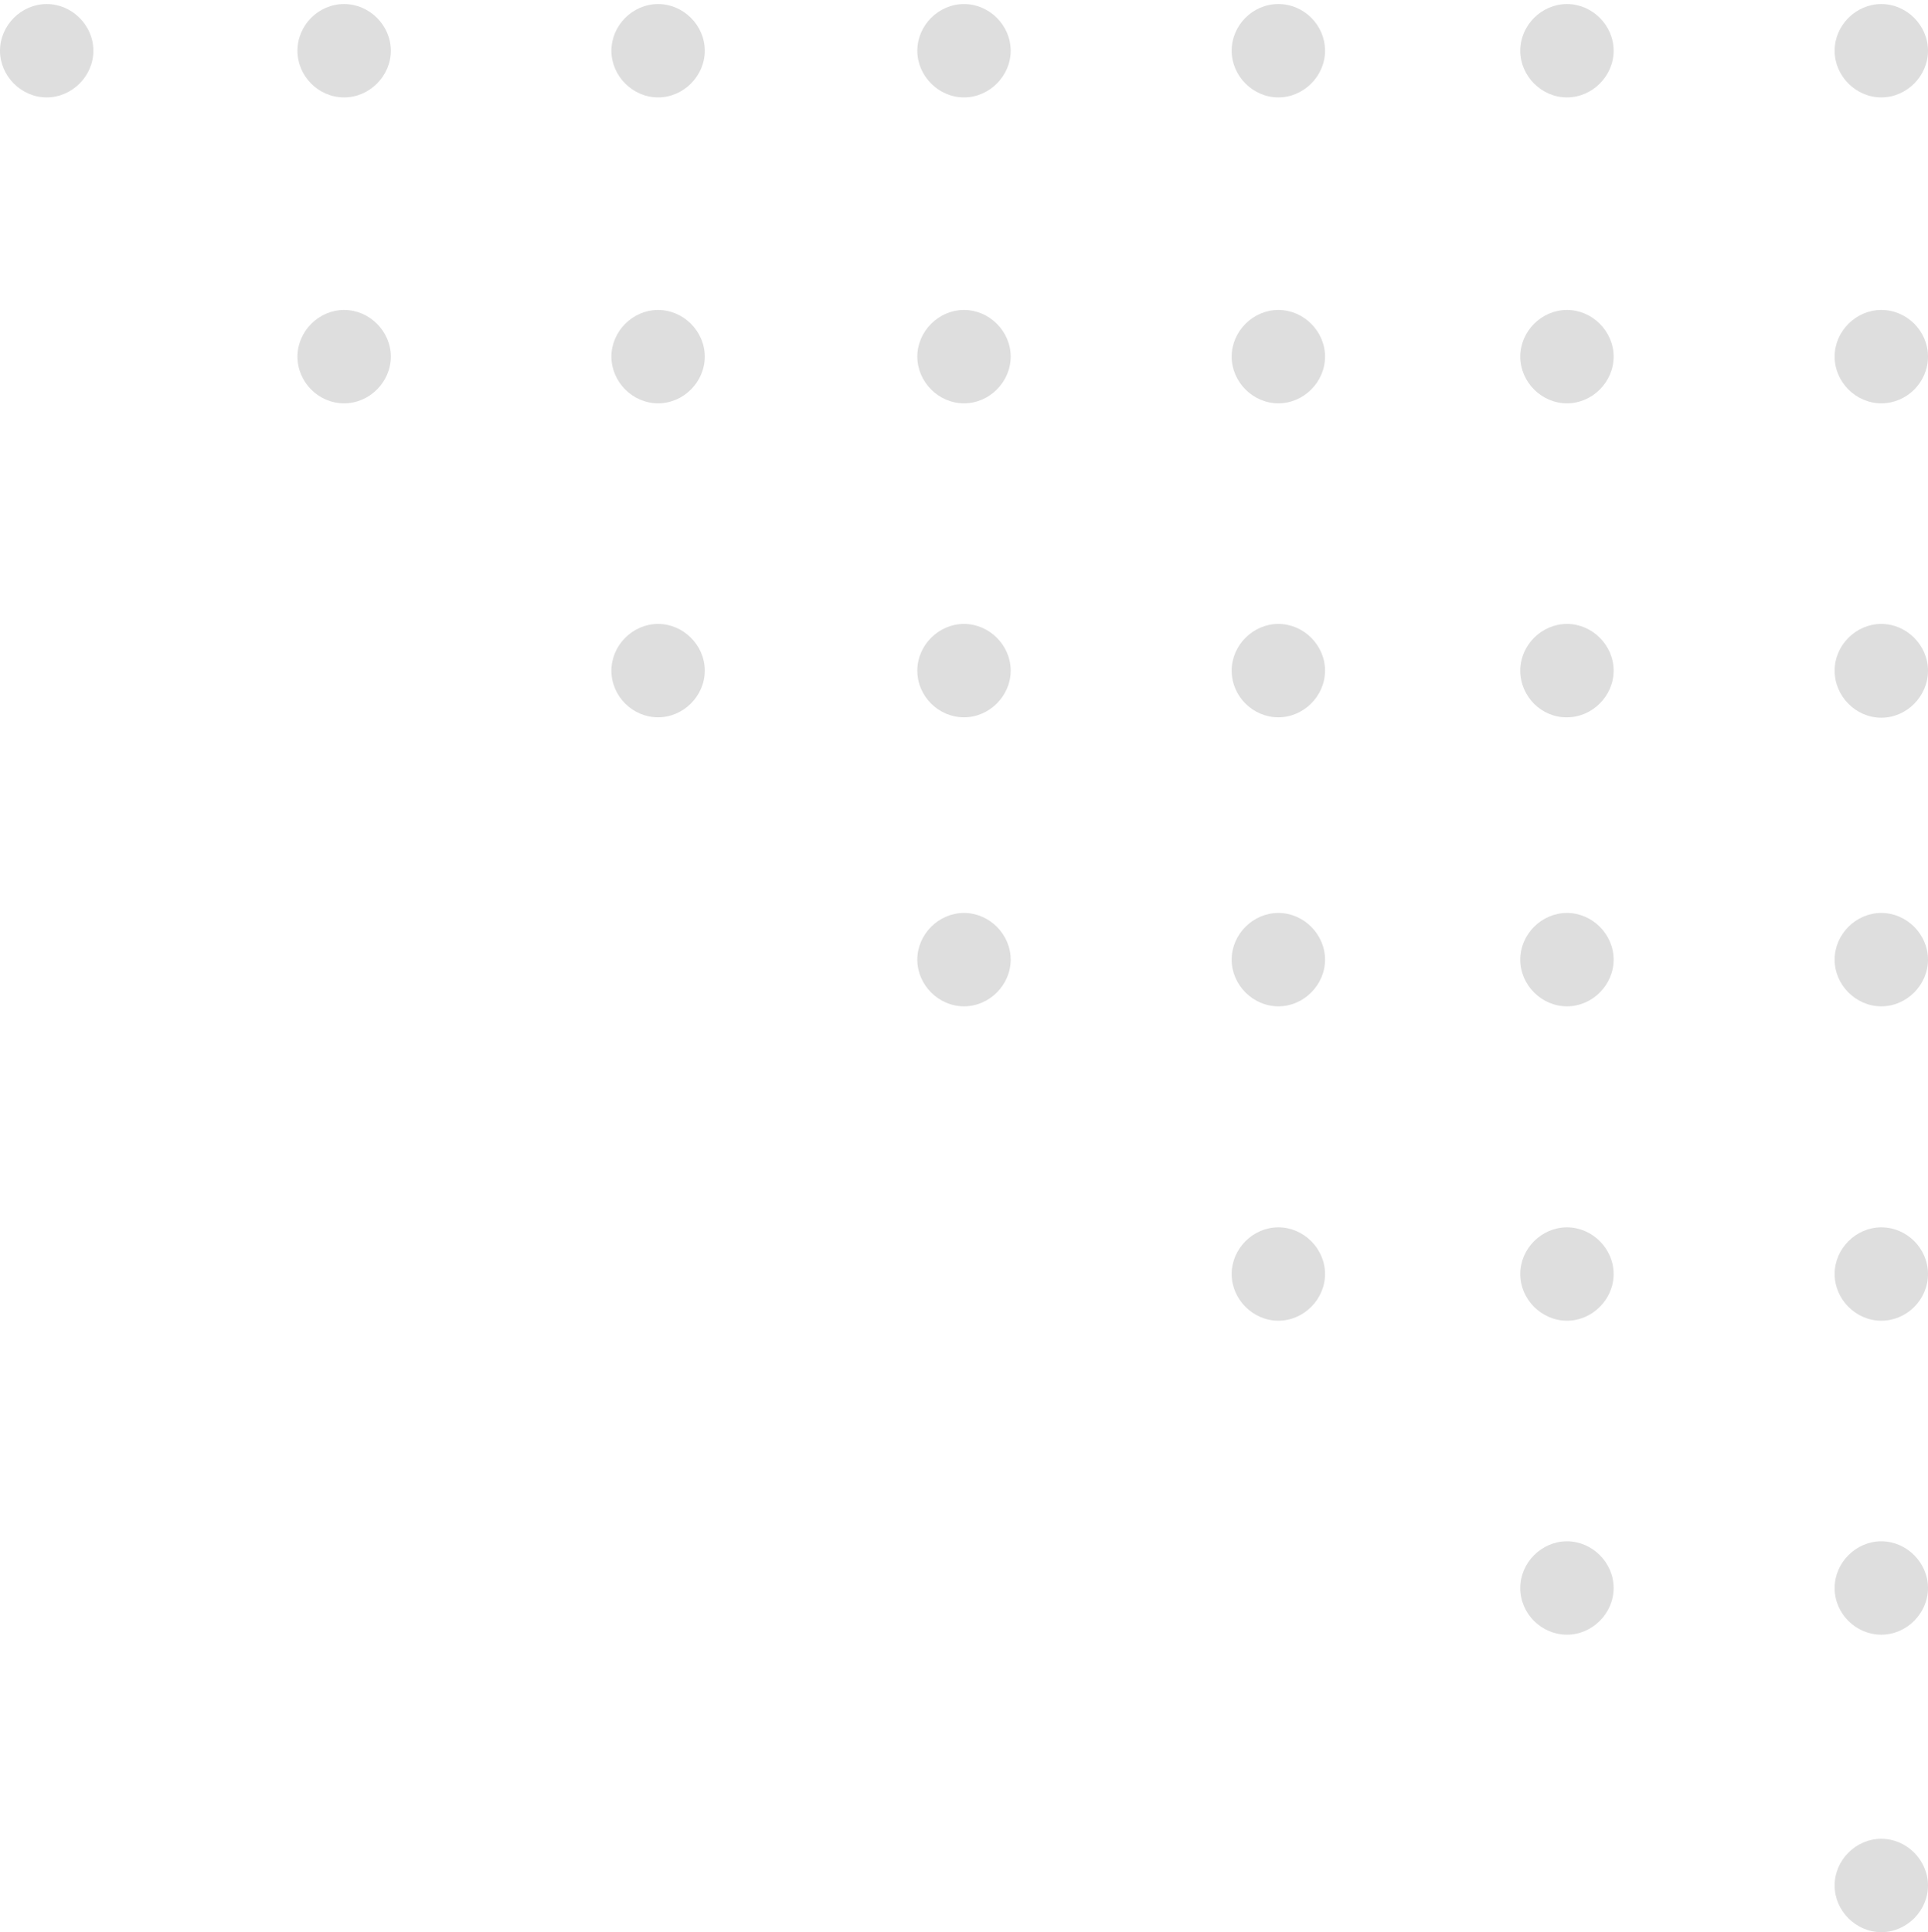 <?xml version="1.0" encoding="utf-8"?>
<!-- Generator: Adobe Illustrator 25.2.3, SVG Export Plug-In . SVG Version: 6.00 Build 0)  -->
<svg version="1.1" id="Layer_1" xmlns="http://www.w3.org/2000/svg" xmlns:xlink="http://www.w3.org/1999/xlink" x="0px" y="0px"
	 viewBox="0 0 479 480" style="enable-background:new 0 0 479 480;" xml:space="preserve">
<style type="text/css">
	.st0{opacity:0.13;}
	.st1{fill-rule:evenodd;clip-rule:evenodd;fill:#020303;}
</style>
<g class="st0">
	<g>
		<g>
			
				<g transform="translate(-418, -712) translate(657.5, 952) rotate(180) translate(-657.5, -952) translate(418, 712.5) translate(0, 467.5)">
				<path class="st1" d="M23.2-0.6c0,6.3-5.3,11.6-11.6,11.6S0,5.7,0-0.6s5.3-11.6,11.6-11.6S23.2-6.9,23.2-0.6"/>
			</g>
			<path class="st1" d="M377.7,12.6C377.7,6.3,383,1,389.3,1c6.3,0,11.6,5.3,11.6,11.6s-5.3,11.6-11.6,11.6
				C383,24.2,377.7,18.9,377.7,12.6 M306,12.6C306,6.3,311.2,1,317.6,1s11.6,5.3,11.6,11.6s-5.3,11.6-11.6,11.6S306,18.9,306,12.6
				 M227.9,12.6c0-6.3,5.3-11.6,11.6-11.6s11.6,5.3,11.6,11.6s-5.3,11.6-11.6,11.6S227.9,18.9,227.9,12.6 M151.9,12.6
				c0-6.3,5.3-11.6,11.6-11.6s11.6,5.3,11.6,11.6s-5.3,11.6-11.6,11.6S151.9,18.9,151.9,12.6 M73.9,12.6C73.9,6.3,79.1,1,85.5,1
				c6.3,0,11.6,5.3,11.6,11.6s-5.3,11.6-11.6,11.6C79.1,24.2,73.9,18.9,73.9,12.6 M0,12.6C0,6.3,5.3,1,11.6,1s11.6,5.3,11.6,11.6
				s-5.3,11.6-11.6,11.6S0,18.9,0,12.6"/>
			
				<g transform="translate(-418, -712) translate(657.5, 952) rotate(180) translate(-657.5, -952) translate(418, 712.5) translate(0, 431.5)">
				<path class="st1" d="M23.2-40.6c0,6.3-5.3,11.6-11.6,11.6S0-34.2,0-40.6s5.3-11.6,11.6-11.6S23.2-46.9,23.2-40.6"/>
			</g>
			<path class="st1" d="M377.7,88.6c0-6.3,5.3-11.6,11.6-11.6c6.3,0,11.6,5.3,11.6,11.6c0,6.3-5.3,11.6-11.6,11.6
				C383,100.2,377.7,94.9,377.7,88.6 M306,88.6c0-6.3,5.3-11.6,11.6-11.6s11.6,5.3,11.6,11.6c0,6.3-5.3,11.6-11.6,11.6
				S306,94.9,306,88.6 M227.9,88.6c0-6.3,5.3-11.6,11.6-11.6s11.6,5.3,11.6,11.6c0,6.3-5.3,11.6-11.6,11.6S227.9,94.9,227.9,88.6
				 M151.9,88.6c0-6.3,5.3-11.6,11.6-11.6s11.6,5.3,11.6,11.6c0,6.3-5.3,11.6-11.6,11.6S151.9,94.9,151.9,88.6 M73.9,88.6
				c0-6.3,5.3-11.6,11.6-11.6c6.3,0,11.6,5.3,11.6,11.6c0,6.3-5.3,11.6-11.6,11.6C79.1,100.2,73.9,94.9,73.9,88.6"/>
			
				<g transform="translate(-418, -712) translate(657.5, 952) rotate(180) translate(-657.5, -952) translate(418, 712.5) translate(0, 394.5)">
				<path class="st1" d="M23.2-81.6c0,6.3-5.3,11.6-11.6,11.6S0-75.3,0-81.6C0-88,5.3-93.3,11.6-93.3S23.2-88,23.2-81.6"/>
			</g>
			<path class="st1" d="M377.7,166.6c0-6.3,5.3-11.6,11.6-11.6c6.3,0,11.6,5.3,11.6,11.6s-5.3,11.6-11.6,11.6
				C383,178.3,377.7,173,377.7,166.6 M306,166.6c0-6.3,5.3-11.6,11.6-11.6s11.6,5.3,11.6,11.6s-5.3,11.6-11.6,11.6
				S306,173,306,166.6 M227.9,166.6c0-6.3,5.3-11.6,11.6-11.6s11.6,5.3,11.6,11.6s-5.3,11.6-11.6,11.6S227.9,173,227.9,166.6
				 M151.9,166.6c0-6.3,5.3-11.6,11.6-11.6s11.6,5.3,11.6,11.6s-5.3,11.6-11.6,11.6S151.9,173,151.9,166.6"/>
			
				<g transform="translate(-418, -712) translate(657.5, 952) rotate(180) translate(-657.5, -952) translate(418, 712.5) translate(0, 360.5)">
				<path class="st1" d="M23.2-119.4c0,6.3-5.3,11.6-11.6,11.6S0-113.1,0-119.4c0-6.3,5.3-11.6,11.6-11.6S23.2-125.7,23.2-119.4"/>
			</g>
			<path class="st1" d="M377.7,238.4c0-6.3,5.3-11.6,11.6-11.6c6.3,0,11.6,5.3,11.6,11.6c0,6.3-5.3,11.6-11.6,11.6
				C383,250,377.7,244.7,377.7,238.4 M306,238.4c0-6.3,5.3-11.6,11.6-11.6s11.6,5.3,11.6,11.6c0,6.3-5.3,11.6-11.6,11.6
				S306,244.7,306,238.4 M227.9,238.4c0-6.3,5.3-11.6,11.6-11.6s11.6,5.3,11.6,11.6c0,6.3-5.3,11.6-11.6,11.6
				S227.9,244.7,227.9,238.4"/>
			
				<g transform="translate(-418, -712) translate(657.5, 952) rotate(180) translate(-657.5, -952) translate(418, 712.5) translate(0, 323.5)">
				<path class="st1" d="M23.2-160.5c0,6.3-5.3,11.6-11.6,11.6S0-154.1,0-160.5s5.3-11.6,11.6-11.6S23.2-166.8,23.2-160.5"/>
			</g>
			<path class="st1" d="M377.7,316.5c0-6.3,5.3-11.6,11.6-11.6c6.3,0,11.6,5.3,11.6,11.6c0,6.3-5.3,11.6-11.6,11.6
				C383,328.1,377.7,322.8,377.7,316.5 M306,316.5c0-6.3,5.3-11.6,11.6-11.6s11.6,5.3,11.6,11.6c0,6.3-5.3,11.6-11.6,11.6
				S306,322.8,306,316.5"/>
			
				<g transform="translate(-418, -712) translate(657.5, 952) rotate(180) translate(-657.5, -952) translate(418, 712.5) translate(0, 286.5)">
				<path class="st1" d="M23.2-201.5c0,6.3-5.3,11.6-11.6,11.6S0-195.2,0-201.5s5.3-11.6,11.6-11.6S23.2-207.9,23.2-201.5"/>
			</g>
			<path class="st1" d="M377.7,394.5c0-6.3,5.3-11.6,11.6-11.6c6.3,0,11.6,5.3,11.6,11.6c0,6.3-5.3,11.6-11.6,11.6
				C383,406.1,377.7,400.9,377.7,394.5"/>
			
				<g transform="translate(-418, -712) translate(657.5, 952) rotate(180) translate(-657.5, -952) translate(418, 712.5) translate(0, 251.5)">
				<path class="st1" d="M23.2-240.4c0,6.3-5.3,11.6-11.6,11.6S0-234.1,0-240.4S5.3-252,11.6-252S23.2-246.7,23.2-240.4"/>
			</g>
		</g>
	</g>
</g>
</svg>
